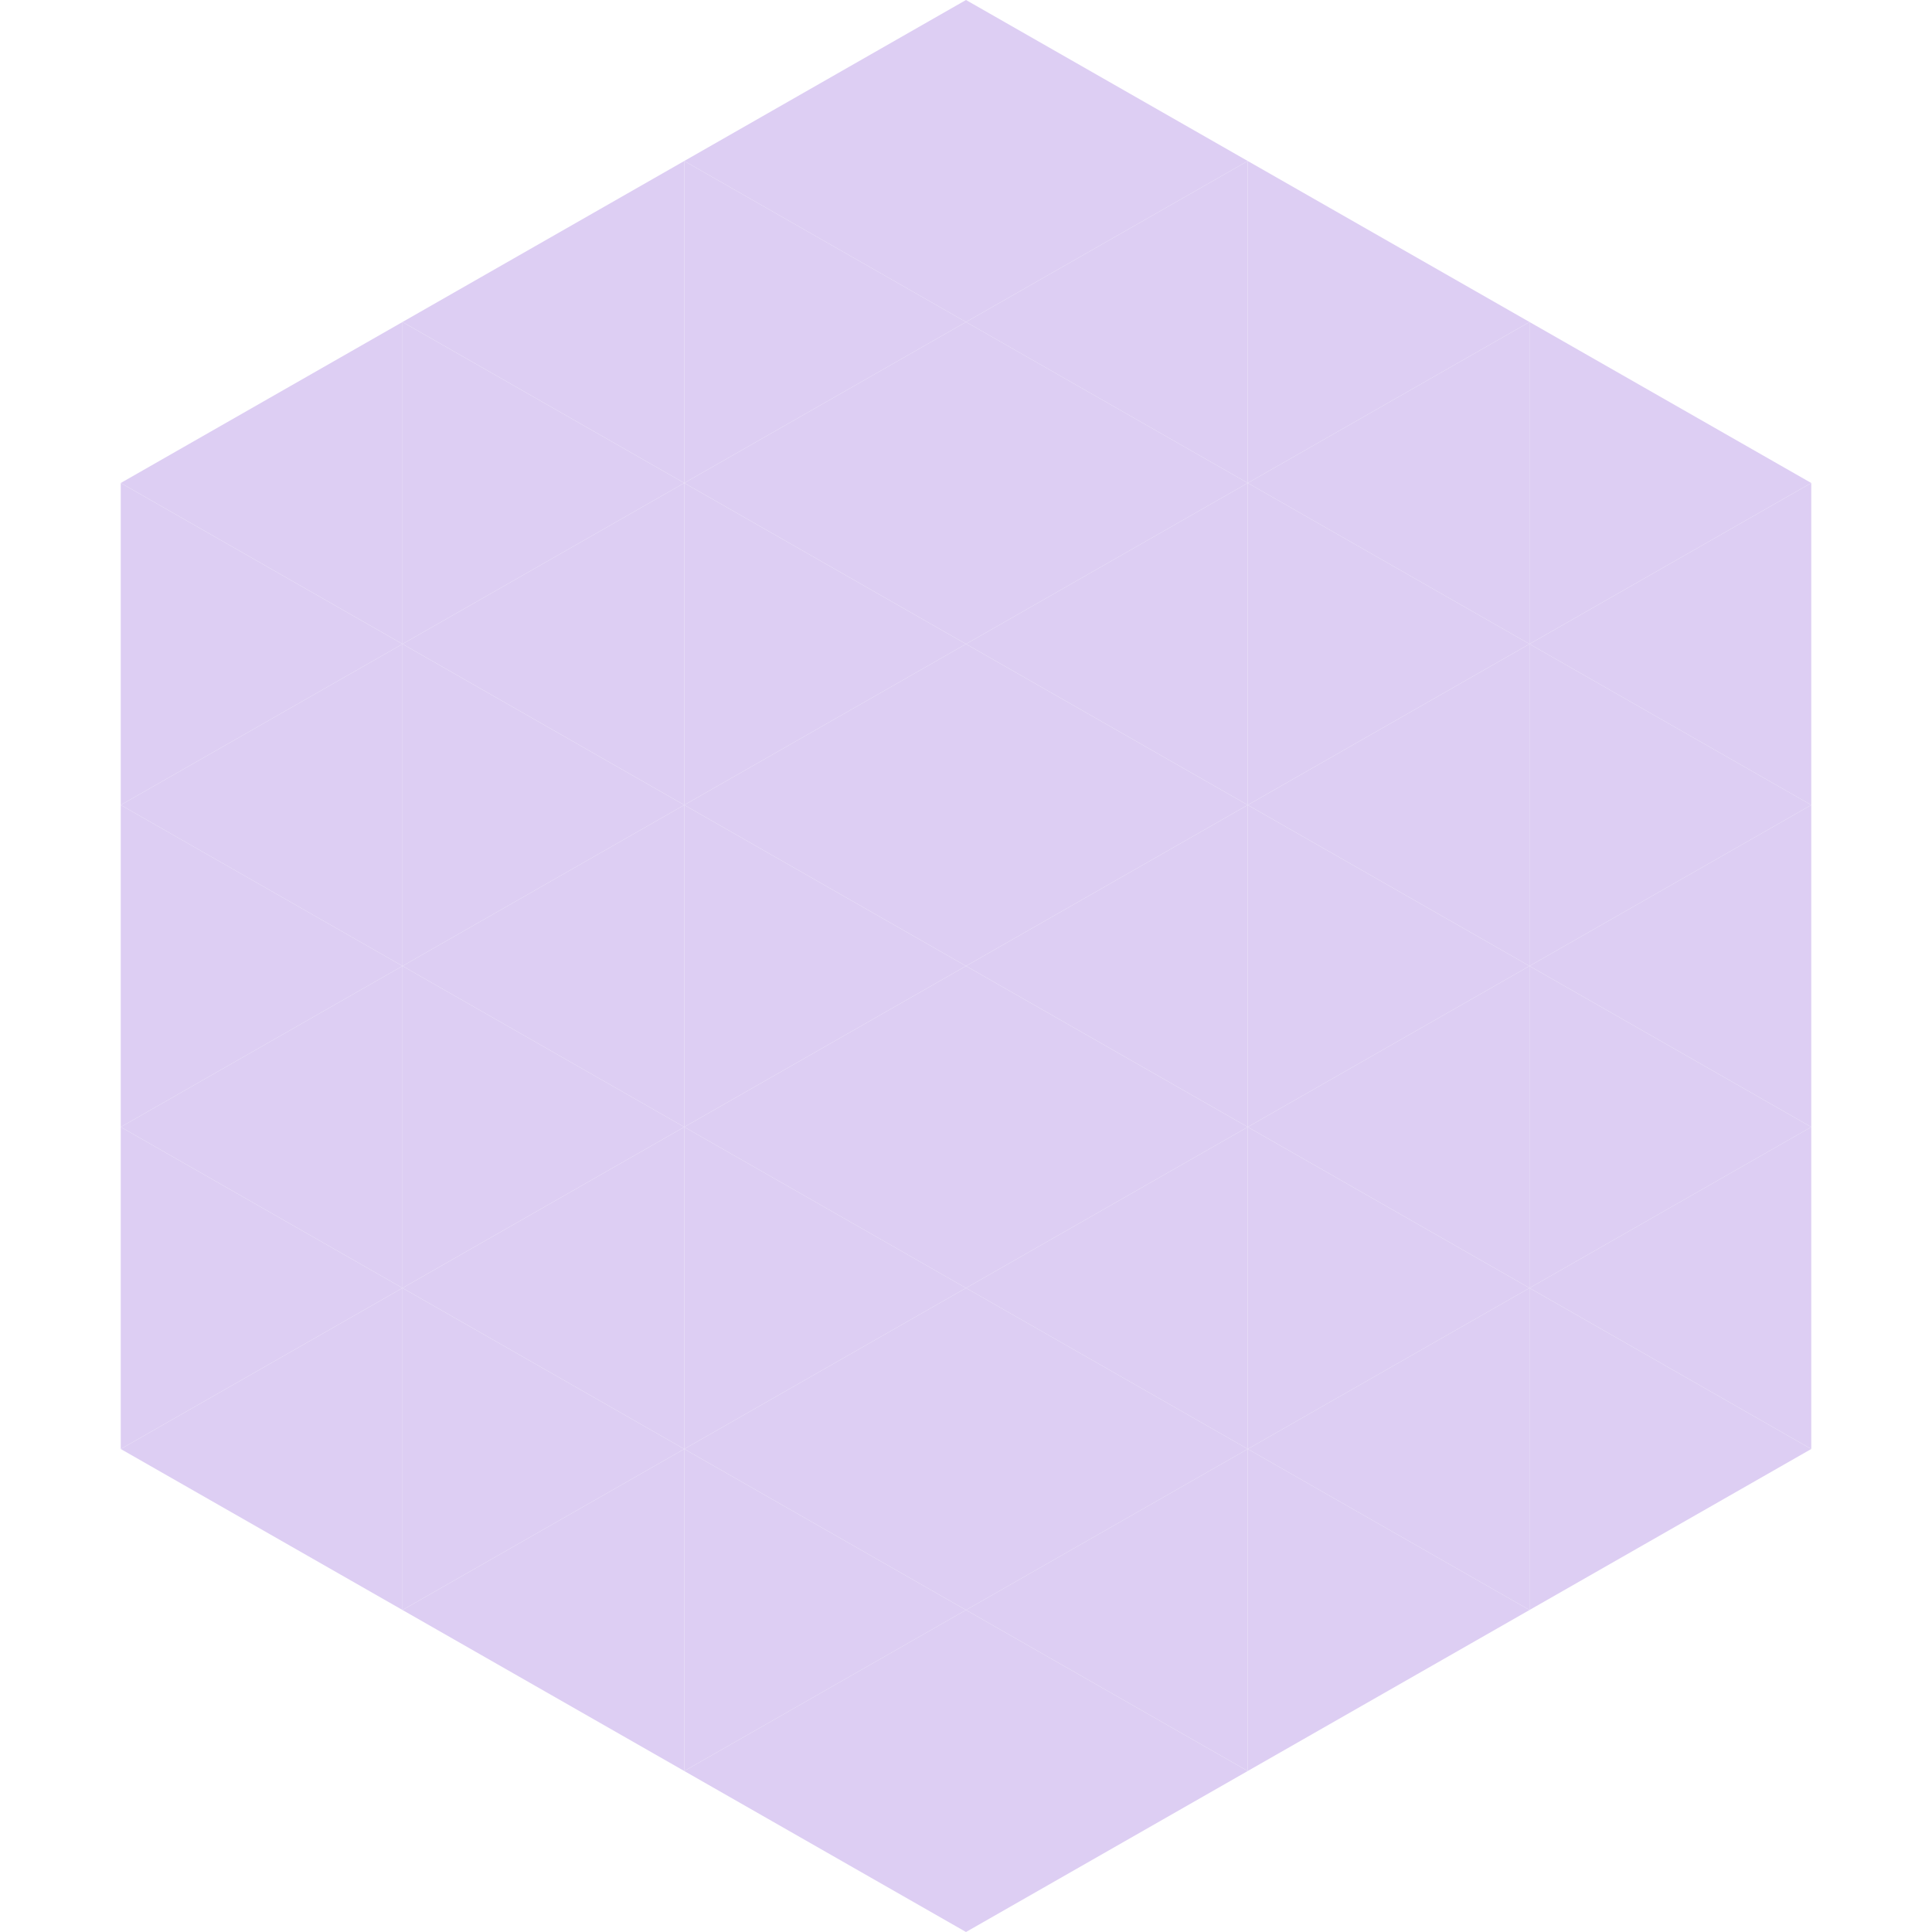 <?xml version="1.0"?>
<!-- Generated by SVGo -->
<svg width="240" height="240"
     xmlns="http://www.w3.org/2000/svg"
     xmlns:xlink="http://www.w3.org/1999/xlink">
<polygon points="50,40 15,60 50,80" style="fill:rgb(221,206,243)" />
<polygon points="190,40 225,60 190,80" style="fill:rgb(221,206,243)" />
<polygon points="15,60 50,80 15,100" style="fill:rgb(221,206,243)" />
<polygon points="225,60 190,80 225,100" style="fill:rgb(221,206,243)" />
<polygon points="50,80 15,100 50,120" style="fill:rgb(221,206,243)" />
<polygon points="190,80 225,100 190,120" style="fill:rgb(221,206,243)" />
<polygon points="15,100 50,120 15,140" style="fill:rgb(221,206,243)" />
<polygon points="225,100 190,120 225,140" style="fill:rgb(221,206,243)" />
<polygon points="50,120 15,140 50,160" style="fill:rgb(221,206,243)" />
<polygon points="190,120 225,140 190,160" style="fill:rgb(221,206,243)" />
<polygon points="15,140 50,160 15,180" style="fill:rgb(221,206,243)" />
<polygon points="225,140 190,160 225,180" style="fill:rgb(221,206,243)" />
<polygon points="50,160 15,180 50,200" style="fill:rgb(221,206,243)" />
<polygon points="190,160 225,180 190,200" style="fill:rgb(221,206,243)" />
<polygon points="15,180 50,200 15,220" style="fill:rgb(255,255,255); fill-opacity:0" />
<polygon points="225,180 190,200 225,220" style="fill:rgb(255,255,255); fill-opacity:0" />
<polygon points="50,0 85,20 50,40" style="fill:rgb(255,255,255); fill-opacity:0" />
<polygon points="190,0 155,20 190,40" style="fill:rgb(255,255,255); fill-opacity:0" />
<polygon points="85,20 50,40 85,60" style="fill:rgb(221,206,243)" />
<polygon points="155,20 190,40 155,60" style="fill:rgb(221,206,243)" />
<polygon points="50,40 85,60 50,80" style="fill:rgb(221,206,243)" />
<polygon points="190,40 155,60 190,80" style="fill:rgb(221,206,243)" />
<polygon points="85,60 50,80 85,100" style="fill:rgb(221,206,243)" />
<polygon points="155,60 190,80 155,100" style="fill:rgb(221,206,243)" />
<polygon points="50,80 85,100 50,120" style="fill:rgb(221,206,243)" />
<polygon points="190,80 155,100 190,120" style="fill:rgb(221,206,243)" />
<polygon points="85,100 50,120 85,140" style="fill:rgb(221,206,243)" />
<polygon points="155,100 190,120 155,140" style="fill:rgb(221,206,243)" />
<polygon points="50,120 85,140 50,160" style="fill:rgb(221,206,243)" />
<polygon points="190,120 155,140 190,160" style="fill:rgb(221,206,243)" />
<polygon points="85,140 50,160 85,180" style="fill:rgb(221,206,243)" />
<polygon points="155,140 190,160 155,180" style="fill:rgb(221,206,243)" />
<polygon points="50,160 85,180 50,200" style="fill:rgb(221,206,243)" />
<polygon points="190,160 155,180 190,200" style="fill:rgb(221,206,243)" />
<polygon points="85,180 50,200 85,220" style="fill:rgb(221,206,243)" />
<polygon points="155,180 190,200 155,220" style="fill:rgb(221,206,243)" />
<polygon points="120,0 85,20 120,40" style="fill:rgb(221,206,243)" />
<polygon points="120,0 155,20 120,40" style="fill:rgb(221,206,243)" />
<polygon points="85,20 120,40 85,60" style="fill:rgb(221,206,243)" />
<polygon points="155,20 120,40 155,60" style="fill:rgb(221,206,243)" />
<polygon points="120,40 85,60 120,80" style="fill:rgb(221,206,243)" />
<polygon points="120,40 155,60 120,80" style="fill:rgb(221,206,243)" />
<polygon points="85,60 120,80 85,100" style="fill:rgb(221,206,243)" />
<polygon points="155,60 120,80 155,100" style="fill:rgb(221,206,243)" />
<polygon points="120,80 85,100 120,120" style="fill:rgb(221,206,243)" />
<polygon points="120,80 155,100 120,120" style="fill:rgb(221,206,243)" />
<polygon points="85,100 120,120 85,140" style="fill:rgb(221,206,243)" />
<polygon points="155,100 120,120 155,140" style="fill:rgb(221,206,243)" />
<polygon points="120,120 85,140 120,160" style="fill:rgb(221,206,243)" />
<polygon points="120,120 155,140 120,160" style="fill:rgb(221,206,243)" />
<polygon points="85,140 120,160 85,180" style="fill:rgb(221,206,243)" />
<polygon points="155,140 120,160 155,180" style="fill:rgb(221,206,243)" />
<polygon points="120,160 85,180 120,200" style="fill:rgb(221,206,243)" />
<polygon points="120,160 155,180 120,200" style="fill:rgb(221,206,243)" />
<polygon points="85,180 120,200 85,220" style="fill:rgb(221,206,243)" />
<polygon points="155,180 120,200 155,220" style="fill:rgb(221,206,243)" />
<polygon points="120,200 85,220 120,240" style="fill:rgb(221,206,243)" />
<polygon points="120,200 155,220 120,240" style="fill:rgb(221,206,243)" />
<polygon points="85,220 120,240 85,260" style="fill:rgb(255,255,255); fill-opacity:0" />
<polygon points="155,220 120,240 155,260" style="fill:rgb(255,255,255); fill-opacity:0" />
</svg>
